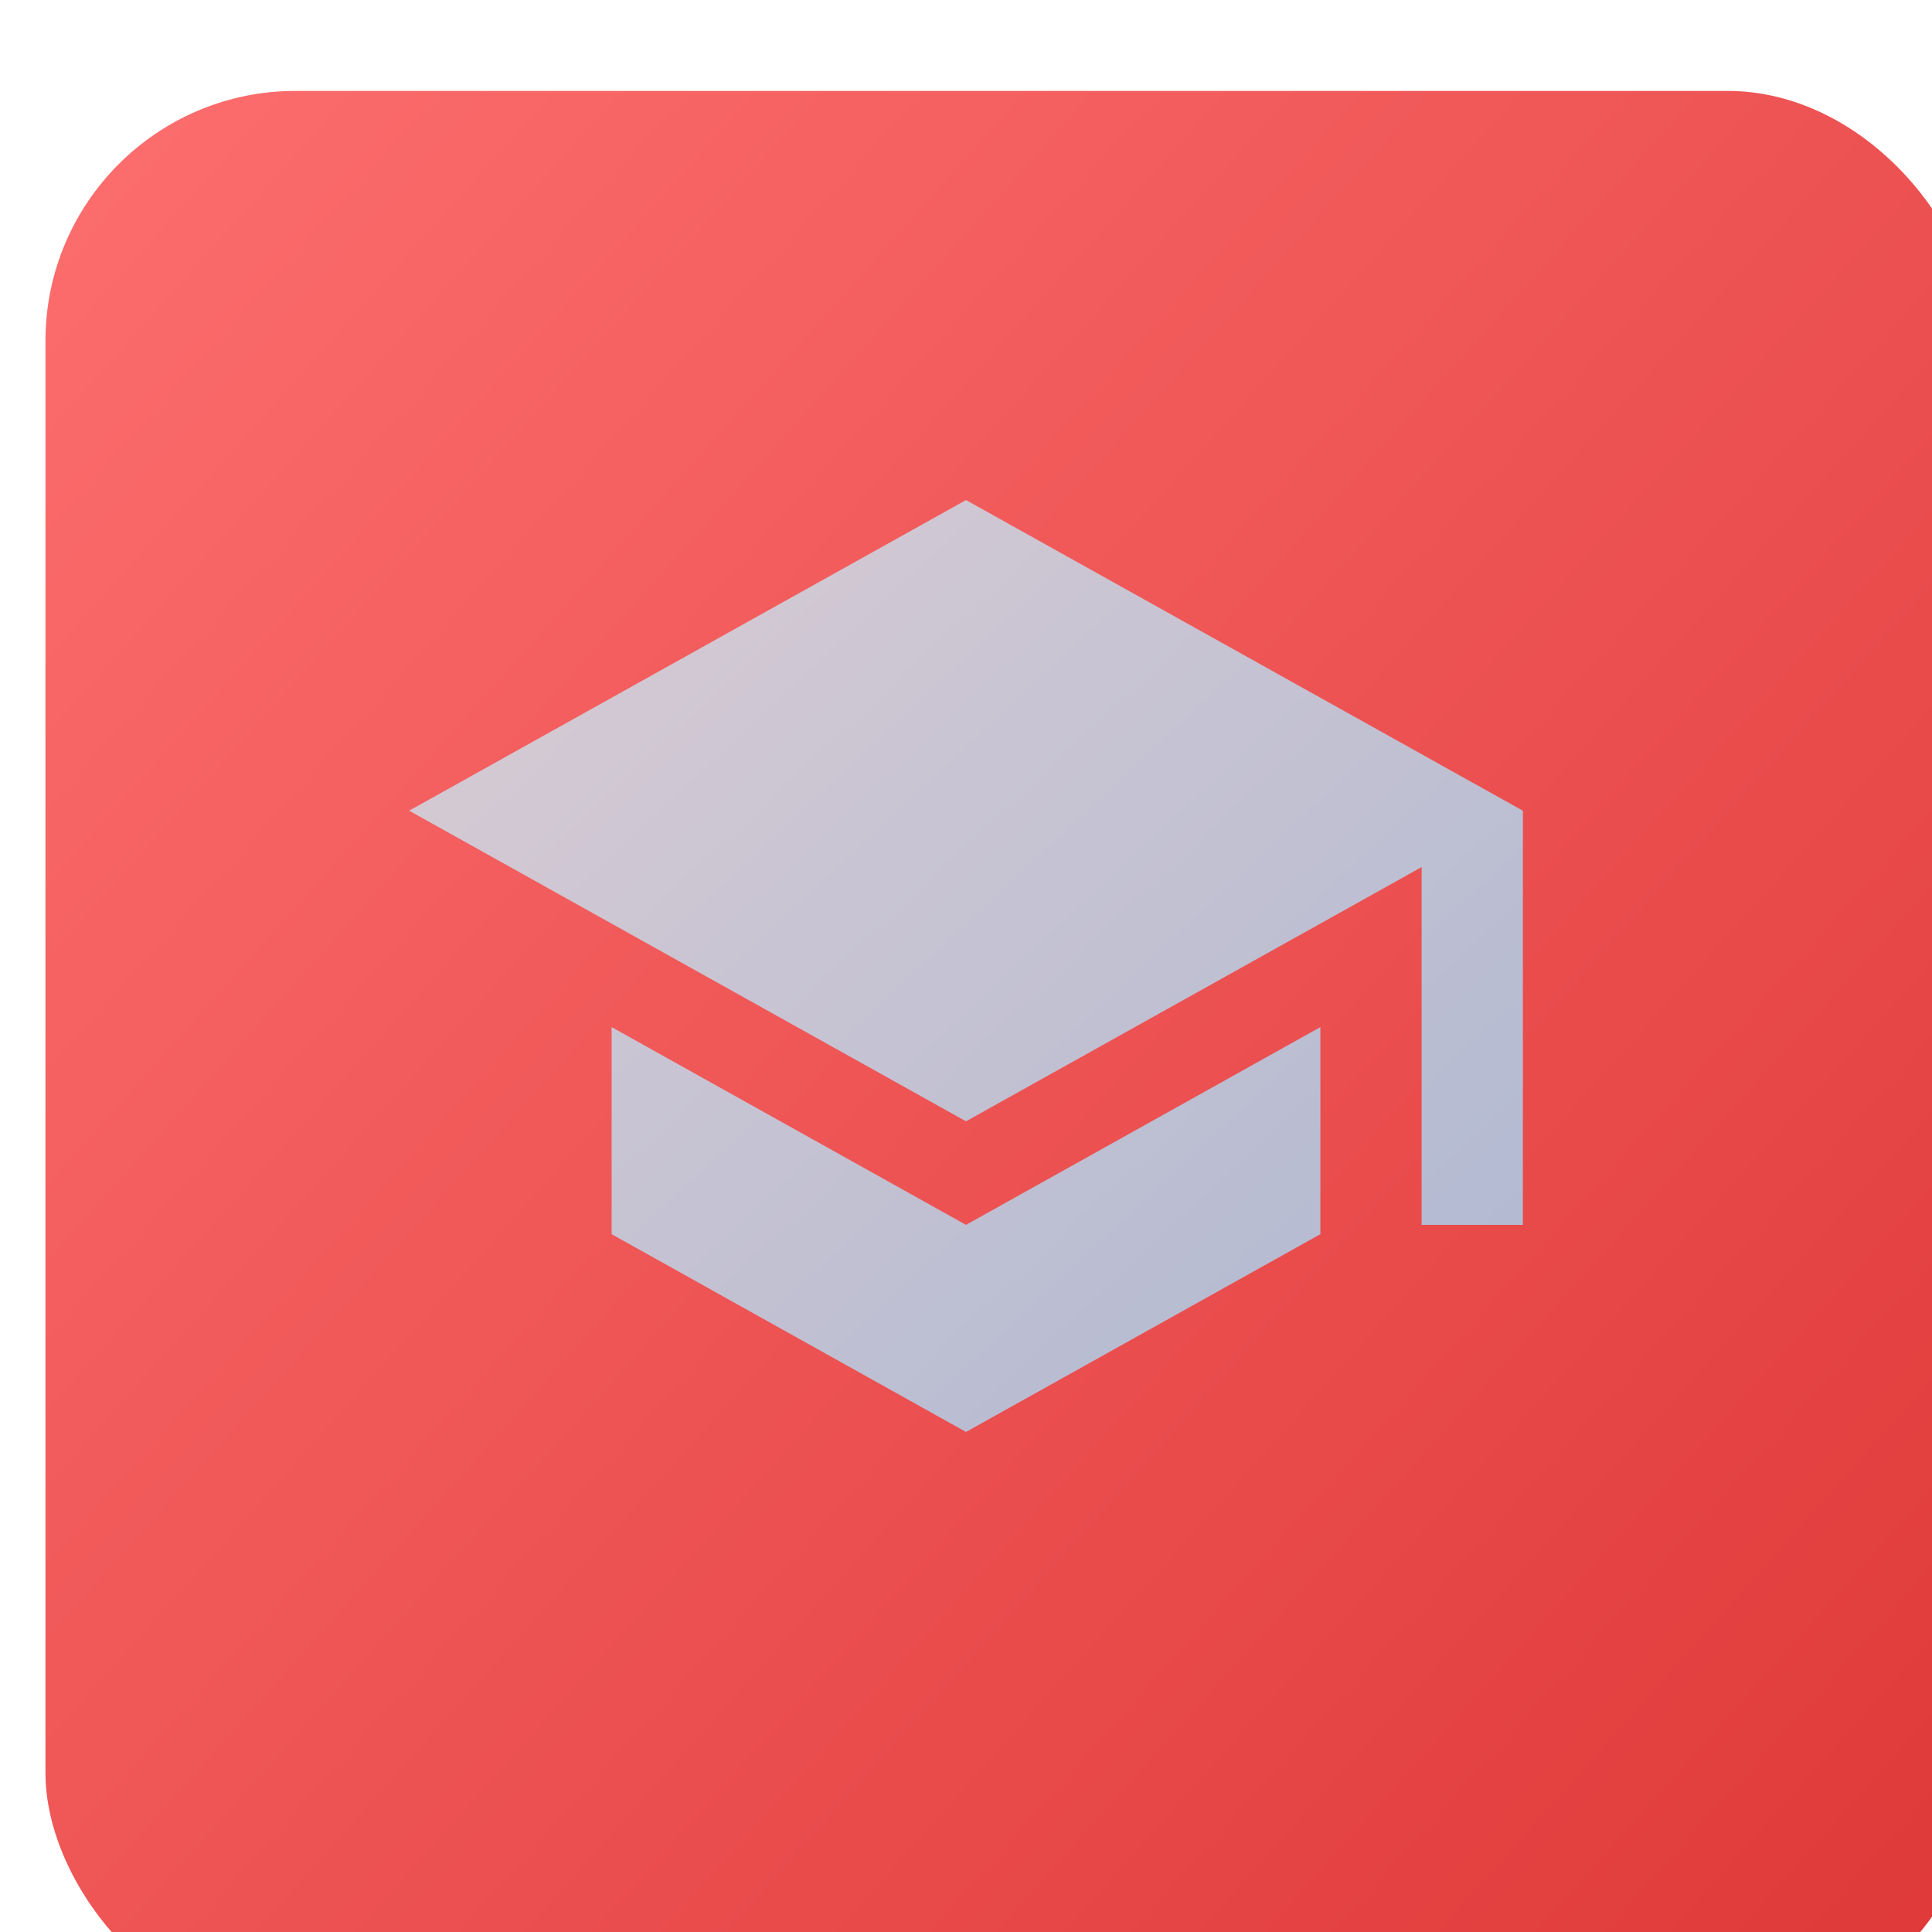<?xml version="1.0" encoding="UTF-8"?> <svg xmlns="http://www.w3.org/2000/svg" width="85" height="85" viewBox="0 0 85 85" fill="none"> <g filter="url(#filter0_i_176_1080)"> <rect width="85" height="85" rx="11" fill="url(#paint0_linear_176_1080)"></rect> </g> <path d="M42.5 22L18 35.667L42.5 49.333L62.545 38.149V53.889H67V35.667M26.909 45.188V54.299L42.5 63L58.091 54.299V45.188L42.5 53.889L26.909 45.188Z" fill="url(#paint1_linear_176_1080)"></path> <defs> <filter id="filter0_i_176_1080" x="0" y="0" width="87" height="89" filterUnits="userSpaceOnUse" color-interpolation-filters="sRGB"> <feFlood flood-opacity="0" result="BackgroundImageFix"></feFlood> <feBlend mode="normal" in="SourceGraphic" in2="BackgroundImageFix" result="shape"></feBlend> <feColorMatrix in="SourceAlpha" type="matrix" values="0 0 0 0 0 0 0 0 0 0 0 0 0 0 0 0 0 0 127 0" result="hardAlpha"></feColorMatrix> <feOffset dx="2" dy="4"></feOffset> <feGaussianBlur stdDeviation="2"></feGaussianBlur> <feComposite in2="hardAlpha" operator="arithmetic" k2="-1" k3="1"></feComposite> <feColorMatrix type="matrix" values="0 0 0 0 1 0 0 0 0 1 0 0 0 0 1 0 0 0 0.25 0"></feColorMatrix> <feBlend mode="normal" in2="shape" result="effect1_innerShadow_176_1080"></feBlend> </filter> <linearGradient id="paint0_linear_176_1080" x1="-11.707" y1="2.30587e-07" x2="96.961" y2="97.216" gradientUnits="userSpaceOnUse"> <stop stop-color="#FF7272"></stop> <stop offset="1" stop-color="#DA3030"></stop> </linearGradient> <linearGradient id="paint1_linear_176_1080" x1="11.252" y1="22" x2="63.875" y2="78.264" gradientUnits="userSpaceOnUse"> <stop stop-color="#DECED3"></stop> <stop offset="1" stop-color="#A8B5D2"></stop> </linearGradient> </defs> </svg> 